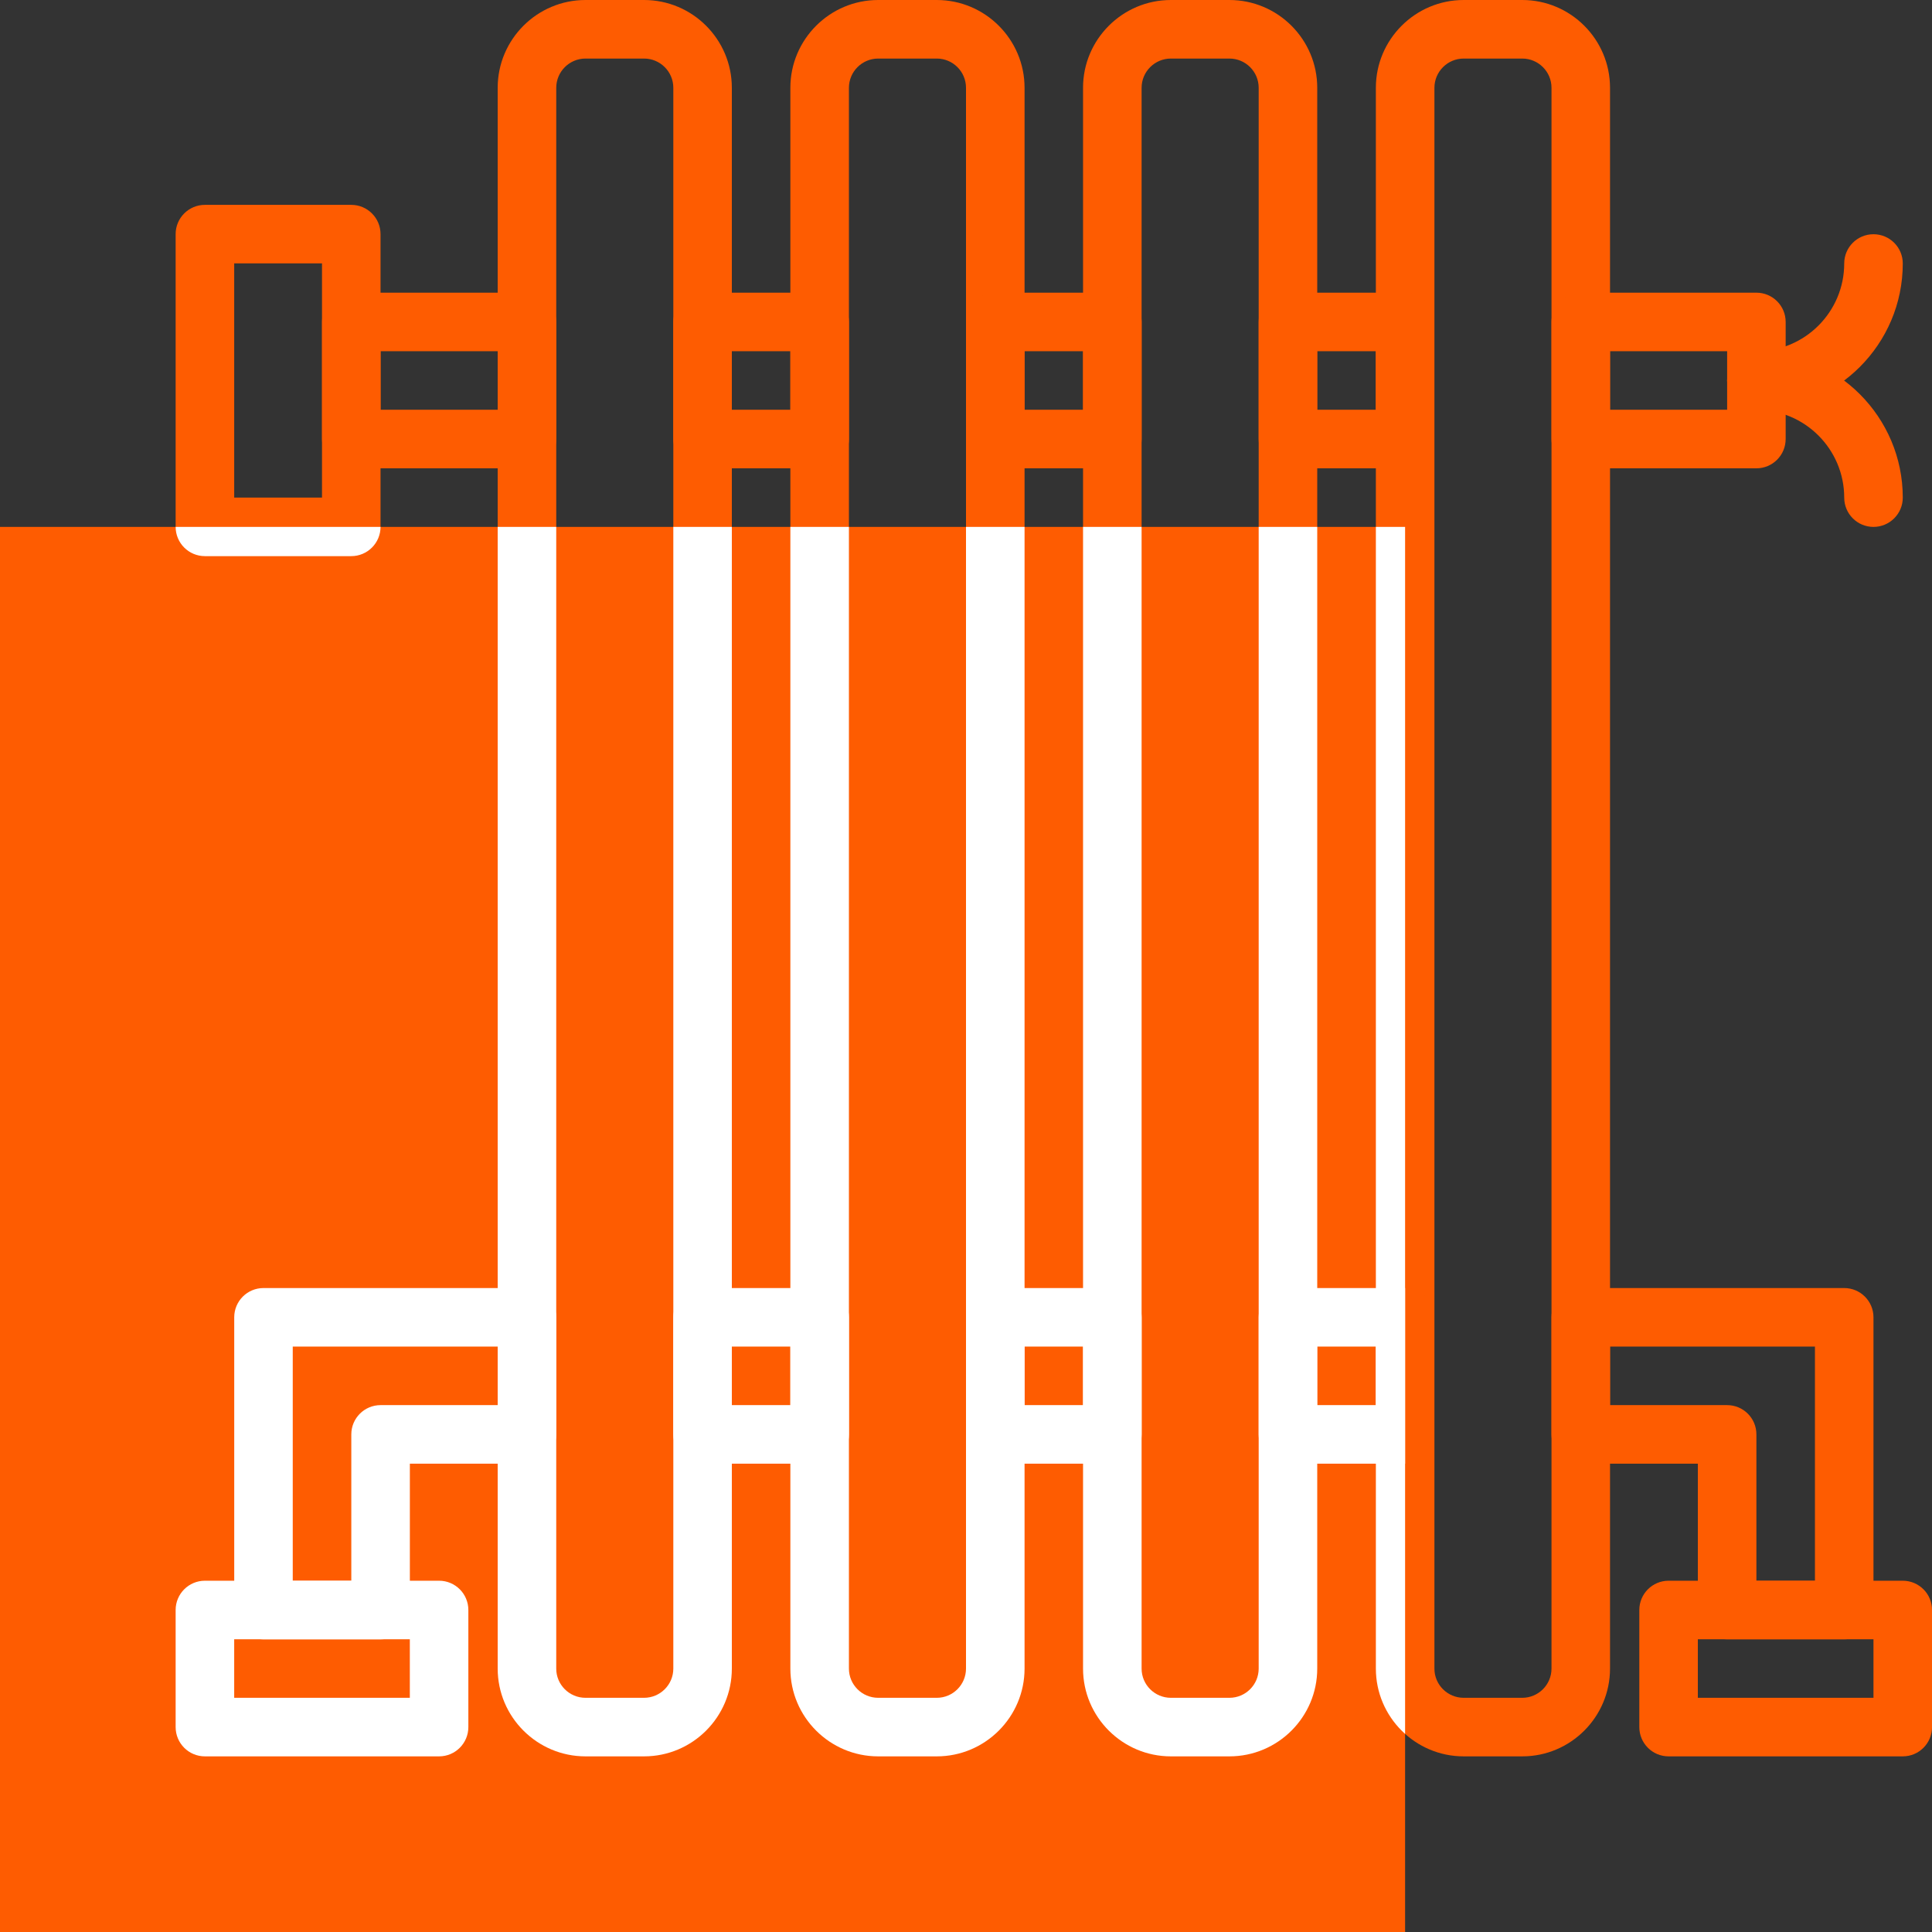 <?xml version="1.0" encoding="UTF-8"?> <svg xmlns="http://www.w3.org/2000/svg" width="55" height="55" viewBox="0 0 55 55" fill="none"><rect x="0" y="0" width="55" height="55" fill="#333333" stroke="none"/> <path d="M18.335 50H16.668C15.29 50 14.168 48.878 14.168 47.501V2.499C14.168 1.122 15.29 0 16.668 0H18.335C19.714 0 20.834 1.122 20.834 2.499V47.501C20.834 48.878 19.714 50 18.335 50V50ZM16.668 1.667C16.209 1.667 15.835 2.04 15.835 2.5V47.501C15.834 47.96 16.208 48.333 16.668 48.333H18.335C18.794 48.333 19.168 47.96 19.168 47.501V2.499C19.168 2.04 18.794 1.667 18.335 1.667L16.668 1.667Z" fill="#FE5C01"></path> <path d="M26.668 50H25C23.622 50 22.5 48.878 22.5 47.501V2.499C22.5 1.122 23.622 0 25 0H26.668C28.046 0 29.167 1.122 29.167 2.499V47.501C29.167 48.878 28.046 50 26.668 50V50ZM25 1.667C24.541 1.667 24.167 2.04 24.167 2.5V47.501C24.167 47.96 24.54 48.333 25 48.333H26.668C27.127 48.333 27.5 47.96 27.5 47.501V2.499C27.5 2.04 27.127 1.667 26.668 1.667L25 1.667Z" fill="#FE5C01"></path> <path d="M34.999 50H33.332C31.954 50 30.832 48.878 30.832 47.501V2.499C30.832 1.122 31.954 0 33.332 0H34.999C36.378 0 37.499 1.122 37.499 2.499V47.501C37.499 48.878 36.378 50 34.999 50V50ZM33.332 1.667C32.873 1.667 32.499 2.04 32.499 2.5V47.501C32.499 47.96 32.872 48.333 33.332 48.333H34.999C35.459 48.333 35.832 47.96 35.832 47.501V2.499C35.832 2.04 35.459 1.667 34.999 1.667L33.332 1.667Z" fill="#FE5C01"></path> <path d="M43.336 50H41.668C40.29 50 39.168 48.878 39.168 47.501V2.499C39.168 1.122 40.29 0 41.668 0H43.336C44.714 0 45.834 1.122 45.834 2.499V47.501C45.834 48.878 44.714 50 43.336 50V50ZM41.668 1.667C41.209 1.667 40.835 2.04 40.835 2.5V47.501C40.834 47.96 41.208 48.333 41.668 48.333H43.336C43.794 48.333 44.168 47.96 44.168 47.501V2.499C44.168 2.04 43.794 1.667 43.336 1.667L41.668 1.667Z" fill="#FE5C01"></path> <path d="M23.334 41.668H20.001C19.541 41.668 19.168 41.295 19.168 40.834V37.501C19.168 37.04 19.541 36.668 20.001 36.668H23.334C23.794 36.668 24.168 37.041 24.168 37.501V40.834C24.168 41.295 23.794 41.668 23.334 41.668ZM20.834 40.001H22.501V38.334H20.834V40.001Z" fill="#FE5C01"></path> <path d="M31.666 41.668H28.333C27.873 41.668 27.5 41.295 27.5 40.834V37.501C27.5 37.04 27.873 36.668 28.333 36.668H31.666C32.126 36.668 32.5 37.041 32.5 37.501V40.834C32.5 41.295 32.126 41.668 31.666 41.668ZM29.166 40.001H30.833V38.334H29.166V40.001Z" fill="#FE5C01"></path> <path d="M39.998 41.668H36.665C36.205 41.668 35.832 41.295 35.832 40.834V37.501C35.832 37.04 36.205 36.668 36.665 36.668H39.998C40.459 36.668 40.832 37.041 40.832 37.501V40.834C40.832 41.295 40.459 41.668 39.998 41.668ZM37.498 40.001H39.165V38.334H37.498V40.001Z" fill="#FE5C01"></path> <path d="M50.001 13.332H45.001C44.541 13.332 44.168 12.959 44.168 12.498V9.165C44.168 8.705 44.541 8.332 45.001 8.332H50.001C50.461 8.332 50.834 8.705 50.834 9.165V12.498C50.834 12.959 50.461 13.332 50.001 13.332ZM45.834 11.665H49.168V9.998H45.834V11.665Z" fill="#FE5C01"></path> <path d="M23.334 13.332H20.001C19.541 13.332 19.168 12.959 19.168 12.498V9.165C19.168 8.705 19.541 8.332 20.001 8.332H23.334C23.794 8.332 24.168 8.705 24.168 9.165V12.498C24.168 12.959 23.794 13.332 23.334 13.332ZM20.834 11.665H22.501V9.998H20.834V11.665Z" fill="#FE5C01"></path> <path d="M31.666 13.332H28.333C27.873 13.332 27.5 12.959 27.5 12.498V9.165C27.5 8.705 27.873 8.332 28.333 8.332H31.666C32.126 8.332 32.5 8.705 32.5 9.165V12.498C32.5 12.959 32.126 13.332 31.666 13.332ZM29.166 11.665H30.833V9.998H29.166V11.665Z" fill="#FE5C01"></path> <path d="M39.998 13.332H36.665C36.205 13.332 35.832 12.959 35.832 12.498V9.165C35.832 8.705 36.205 8.332 36.665 8.332H39.998C40.459 8.332 40.832 8.705 40.832 9.165V12.498C40.832 12.959 40.459 13.332 39.998 13.332ZM37.498 11.665H39.165V9.998H37.498V11.665Z" fill="#FE5C01"></path> <path d="M15.001 13.332H10.001C9.541 13.332 9.168 12.959 9.168 12.498V9.165C9.168 8.705 9.541 8.332 10.001 8.332H15.001C15.461 8.332 15.834 8.705 15.834 9.165V12.498C15.834 12.959 15.461 13.332 15.001 13.332ZM10.834 11.665H14.168V9.998H10.834V11.665Z" fill="#FE5C01"></path> <path d="M10 15.832H5.833C5.373 15.832 5 15.459 5 14.998V6.665C5 6.205 5.373 5.832 5.833 5.832H10C10.46 5.832 10.833 6.205 10.833 6.665V14.998C10.833 15.459 10.46 15.832 10 15.832ZM6.667 14.165H9.167V7.498H6.667V14.165Z" fill="#FE5C01"></path> <path d="M53.334 15C52.874 15 52.501 14.627 52.501 14.166C52.501 12.788 51.38 11.666 50.001 11.666C49.541 11.666 49.168 11.294 49.168 10.833C49.168 10.373 49.541 10 50.001 10C52.298 10 54.168 11.869 54.168 14.167C54.168 14.627 53.794 15 53.334 15Z" fill="#FE5C01"></path> <path d="M50.001 11.668C49.541 11.668 49.168 11.295 49.168 10.834C49.168 10.374 49.541 10.001 50.001 10.001C51.38 10.001 52.501 8.88 52.501 7.501C52.501 7.04 52.874 6.668 53.334 6.668C53.794 6.668 54.168 7.04 54.168 7.501C54.168 9.798 52.298 11.668 50.001 11.668Z" fill="#FE5C01"></path> <path d="M52.501 46.667H49.168C48.708 46.667 48.334 46.295 48.334 45.834V41.668H45.001C44.541 41.668 44.168 41.295 44.168 40.834V37.501C44.168 37.04 44.541 36.668 45.001 36.668H52.501C52.961 36.668 53.334 37.041 53.334 37.501V45.834C53.334 46.295 52.961 46.667 52.501 46.667ZM50.001 45.001H51.668V38.334H45.834V40.001H49.168C49.628 40.001 50.001 40.373 50.001 40.834V45.001Z" fill="#FE5C01"></path> <path d="M10.834 46.668H7.501C7.041 46.668 6.668 46.295 6.668 45.835V37.501C6.668 37.04 7.041 36.668 7.501 36.668H15.001C15.461 36.668 15.834 37.041 15.834 37.501V40.834C15.834 41.295 15.461 41.668 15.001 41.668L11.668 41.668V45.835C11.668 46.295 11.294 46.668 10.834 46.668ZM8.334 45.001H10.001V40.834C10.001 40.374 10.374 40.001 10.834 40.001H14.168V38.334H8.334V45.001Z" fill="#FE5C01"></path> <path d="M12.5 50H5.833C5.373 50 5 49.627 5 49.166V45.833C5 45.373 5.373 45 5.833 45H12.5C12.96 45 13.333 45.373 13.333 45.833V49.166C13.333 49.627 12.96 50 12.5 50ZM6.667 48.333H11.667V46.666L6.667 46.666V48.333Z" fill="#FE5C01"></path> <path d="M54.168 50H47.501C47.041 50 46.668 49.627 46.668 49.166V45.833C46.668 45.373 47.041 45 47.501 45H54.168C54.628 45 55.001 45.373 55.001 45.833V49.166C55.001 49.627 54.628 50 54.168 50ZM48.334 48.333H53.334V46.666H48.334V48.333Z" fill="#FE5C01"></path> <g clip-path="url(#clip0_3_611)"> <rect width="40" height="40" transform="translate(0 15)" fill="#FE5C01"></rect> <path d="M18.335 50H16.668C15.29 50 14.168 48.878 14.168 47.501V2.499C14.168 1.122 15.29 0 16.668 0H18.335C19.714 0 20.834 1.122 20.834 2.499V47.501C20.834 48.878 19.714 50 18.335 50V50ZM16.668 1.667C16.209 1.667 15.835 2.04 15.835 2.5V47.501C15.834 47.96 16.208 48.333 16.668 48.333H18.335C18.794 48.333 19.168 47.96 19.168 47.501V2.499C19.168 2.04 18.794 1.667 18.335 1.667L16.668 1.667Z" fill="white"></path> <path d="M26.668 50H25C23.622 50 22.5 48.878 22.5 47.501V2.499C22.5 1.122 23.622 0 25 0H26.668C28.046 0 29.167 1.122 29.167 2.499V47.501C29.167 48.878 28.046 50 26.668 50V50ZM25 1.667C24.541 1.667 24.167 2.04 24.167 2.5V47.501C24.167 47.96 24.54 48.333 25 48.333H26.668C27.127 48.333 27.5 47.96 27.5 47.501V2.499C27.5 2.04 27.127 1.667 26.668 1.667L25 1.667Z" fill="white"></path> <path d="M34.999 50H33.332C31.954 50 30.832 48.878 30.832 47.501V2.499C30.832 1.122 31.954 0 33.332 0H34.999C36.378 0 37.499 1.122 37.499 2.499V47.501C37.499 48.878 36.378 50 34.999 50V50ZM33.332 1.667C32.873 1.667 32.499 2.04 32.499 2.5V47.501C32.499 47.96 32.872 48.333 33.332 48.333H34.999C35.459 48.333 35.832 47.96 35.832 47.501V2.499C35.832 2.04 35.459 1.667 34.999 1.667L33.332 1.667Z" fill="white"></path> <path d="M43.336 50H41.668C40.29 50 39.168 48.878 39.168 47.501V2.499C39.168 1.122 40.29 0 41.668 0H43.336C44.714 0 45.834 1.122 45.834 2.499V47.501C45.834 48.878 44.714 50 43.336 50V50ZM41.668 1.667C41.209 1.667 40.835 2.04 40.835 2.5V47.501C40.834 47.96 41.208 48.333 41.668 48.333H43.336C43.794 48.333 44.168 47.96 44.168 47.501V2.499C44.168 2.04 43.794 1.667 43.336 1.667L41.668 1.667Z" fill="white"></path> <path d="M23.334 41.668H20.001C19.541 41.668 19.168 41.295 19.168 40.834V37.501C19.168 37.04 19.541 36.668 20.001 36.668H23.334C23.794 36.668 24.168 37.041 24.168 37.501V40.834C24.168 41.295 23.794 41.668 23.334 41.668ZM20.834 40.001H22.501V38.334H20.834V40.001Z" fill="white"></path> <path d="M31.666 41.668H28.333C27.873 41.668 27.5 41.295 27.5 40.834V37.501C27.5 37.04 27.873 36.668 28.333 36.668H31.666C32.126 36.668 32.5 37.041 32.5 37.501V40.834C32.5 41.295 32.126 41.668 31.666 41.668ZM29.166 40.001H30.833V38.334H29.166V40.001Z" fill="white"></path> <path d="M39.998 41.668H36.665C36.205 41.668 35.832 41.295 35.832 40.834V37.501C35.832 37.04 36.205 36.668 36.665 36.668H39.998C40.459 36.668 40.832 37.041 40.832 37.501V40.834C40.832 41.295 40.459 41.668 39.998 41.668ZM37.498 40.001H39.165V38.334H37.498V40.001Z" fill="white"></path> <path d="M10 15.832H5.833C5.373 15.832 5 15.459 5 14.998V6.665C5 6.205 5.373 5.832 5.833 5.832H10C10.46 5.832 10.833 6.205 10.833 6.665V14.998C10.833 15.459 10.46 15.832 10 15.832ZM6.667 14.165H9.167V7.498H6.667V14.165Z" fill="white"></path> <path d="M10.834 46.668H7.501C7.041 46.668 6.668 46.295 6.668 45.835V37.501C6.668 37.04 7.041 36.668 7.501 36.668H15.001C15.461 36.668 15.834 37.041 15.834 37.501V40.834C15.834 41.295 15.461 41.668 15.001 41.668L11.668 41.668V45.835C11.668 46.295 11.294 46.668 10.834 46.668ZM8.334 45.001H10.001V40.834C10.001 40.374 10.374 40.001 10.834 40.001H14.168V38.334H8.334V45.001Z" fill="white"></path> <path d="M12.5 50H5.833C5.373 50 5 49.627 5 49.166V45.833C5 45.373 5.373 45 5.833 45H12.5C12.96 45 13.333 45.373 13.333 45.833V49.166C13.333 49.627 12.96 50 12.5 50ZM6.667 48.333H11.667V46.666L6.667 46.666V48.333Z" fill="white"></path> </g> <defs> <clipPath id="clip0_3_611"> <rect width="40" height="40" fill="white" transform="translate(0 15)"></rect> </clipPath> </defs> </svg> 